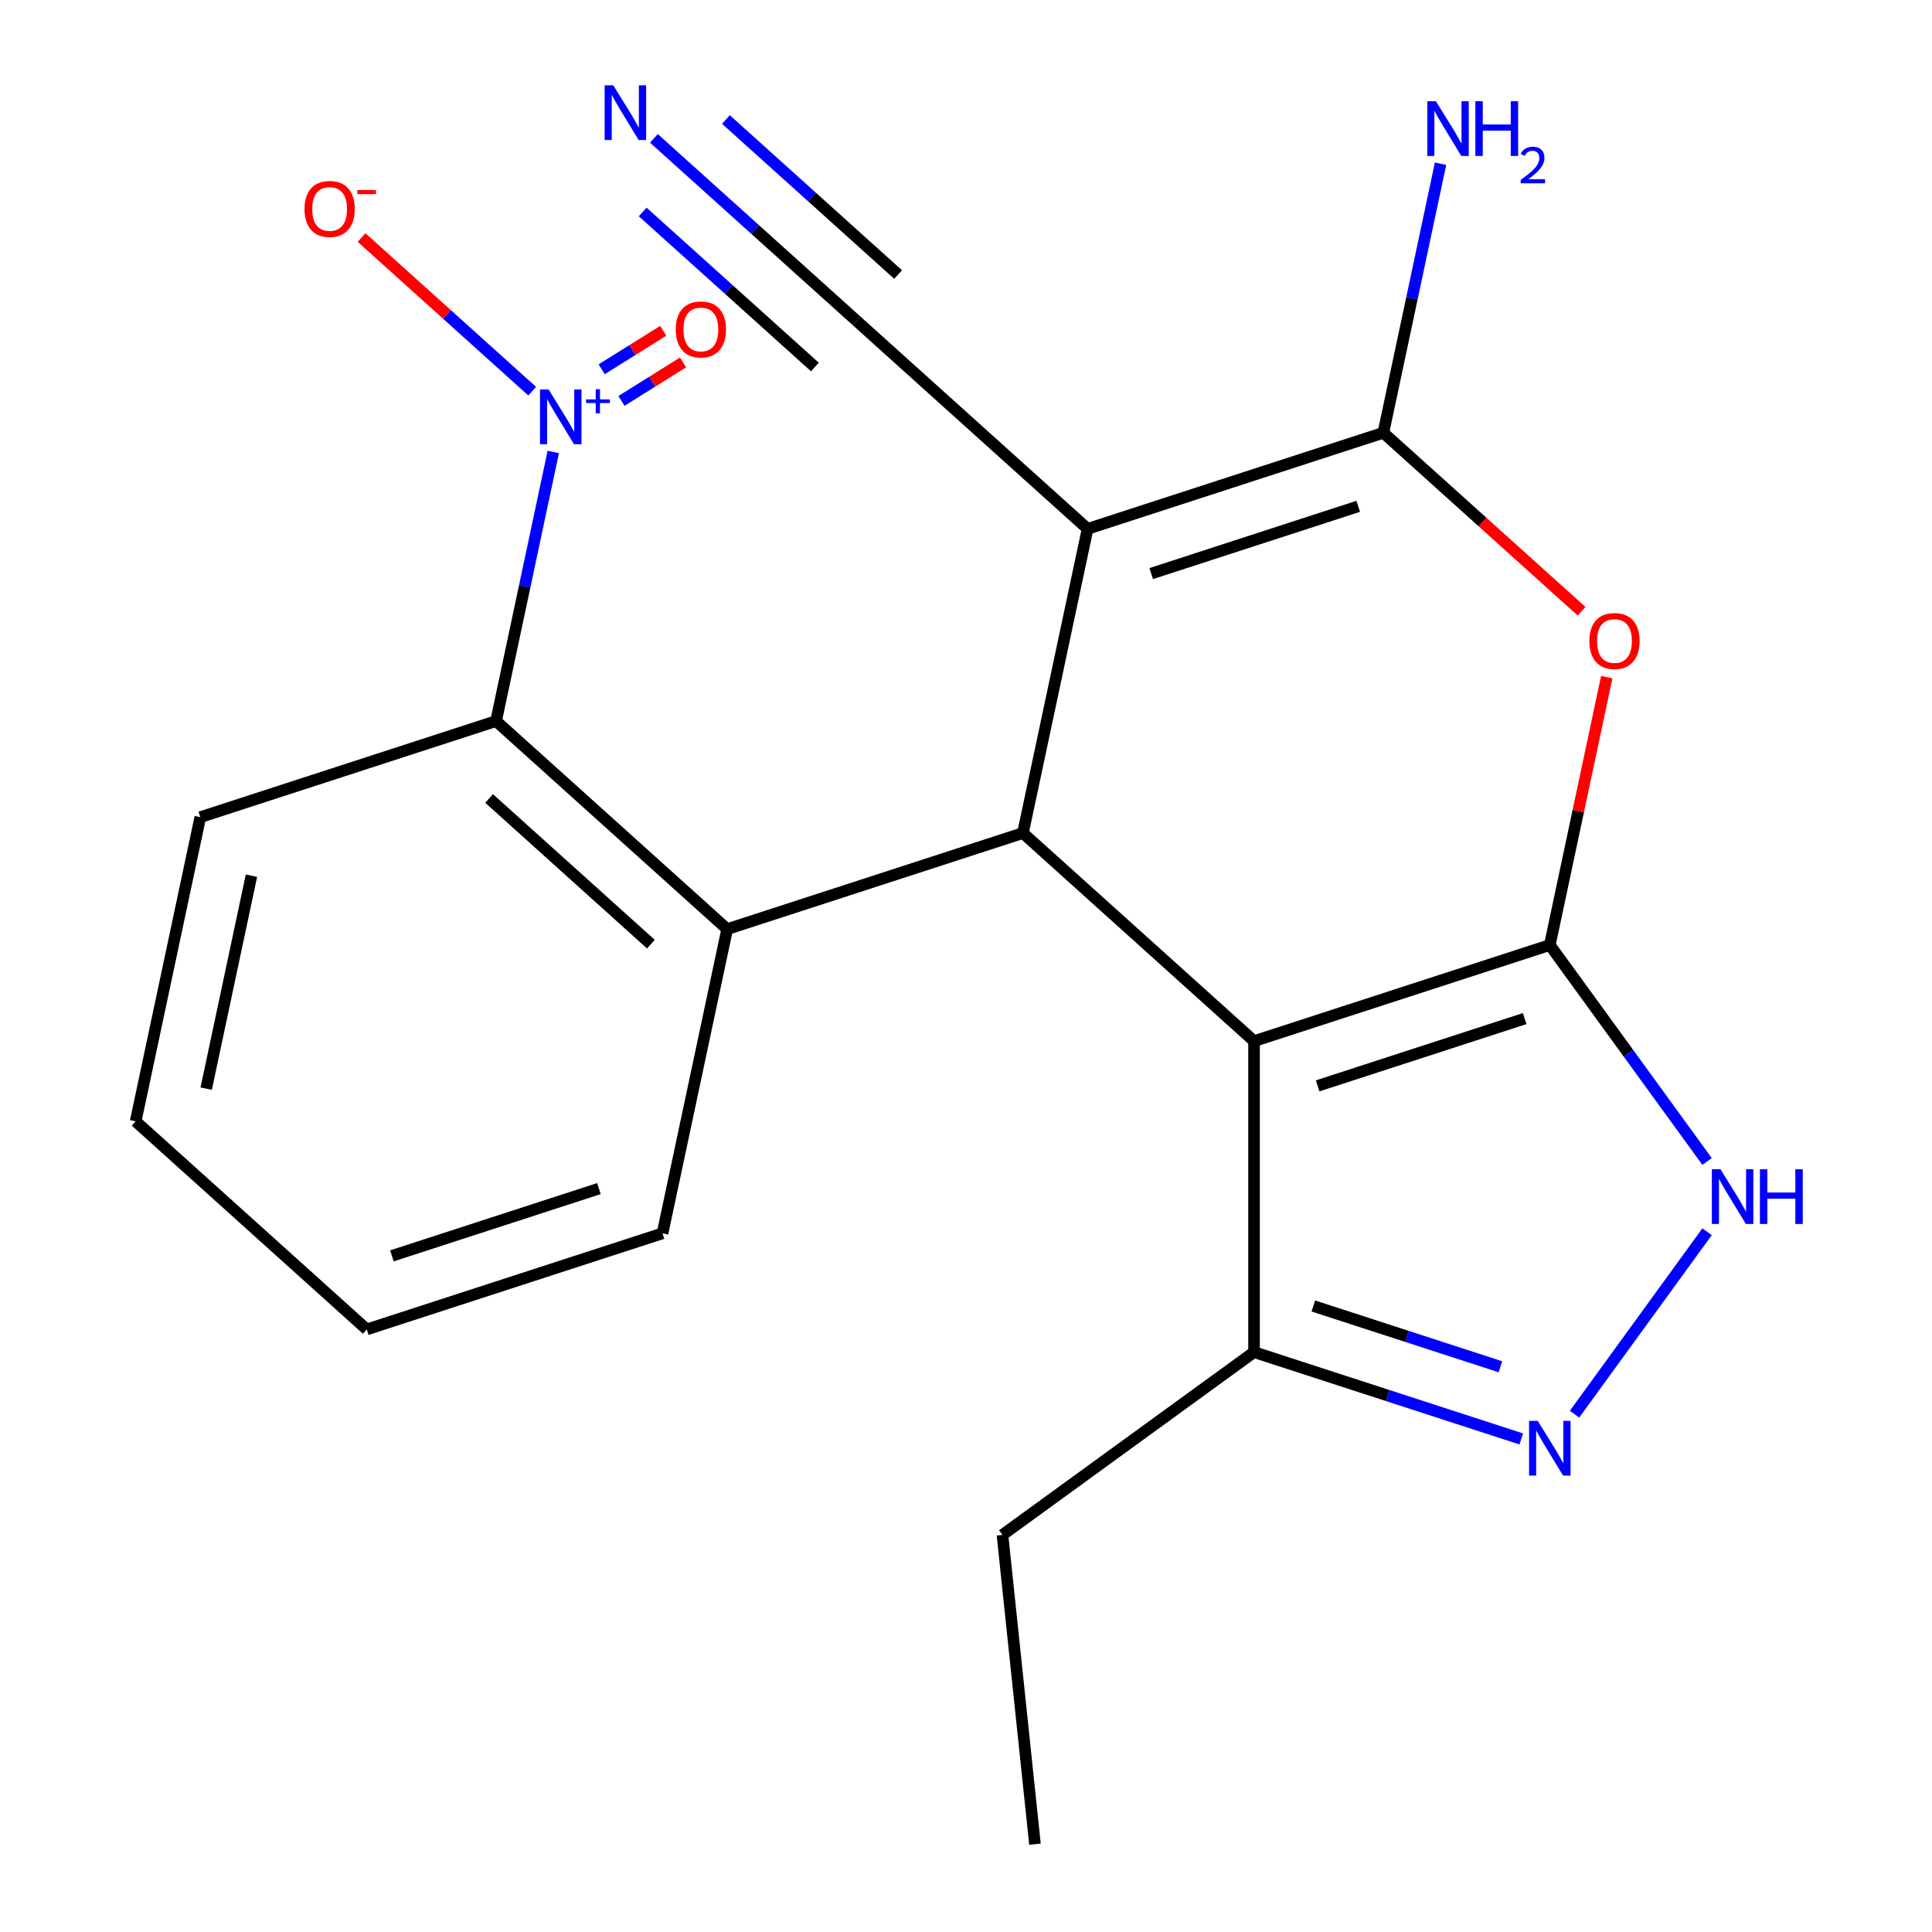 <?xml version='1.0' encoding='iso-8859-1'?>
<svg version='1.1' baseProfile='full'
              xmlns='http://www.w3.org/2000/svg'
                      xmlns:rdkit='http://www.rdkit.org/xml'
                      xmlns:xlink='http://www.w3.org/1999/xlink'
                  xml:space='preserve'
width='1000px' height='1000px' viewBox='0 0 1000 1000'>
<!-- END OF HEADER -->
<rect style='opacity:1.0;fill:#FFFFFF;stroke:none' width='1000' height='1000' x='0' y='0'> </rect>
<path class='bond-0' d='M 802.178,489.147 L 649.092,538.888' style='fill:none;fill-rule:evenodd;stroke:#000000;stroke-width:6px;stroke-linecap:butt;stroke-linejoin:miter;stroke-opacity:1' />
<path class='bond-0' d='M 789.163,527.226 L 682.003,562.044' style='fill:none;fill-rule:evenodd;stroke:#000000;stroke-width:6px;stroke-linecap:butt;stroke-linejoin:miter;stroke-opacity:1' />
<path class='bond-4' d='M 802.178,489.147 L 816.915,419.816' style='fill:none;fill-rule:evenodd;stroke:#000000;stroke-width:6px;stroke-linecap:butt;stroke-linejoin:miter;stroke-opacity:1' />
<path class='bond-4' d='M 816.915,419.816 L 831.651,350.485' style='fill:none;fill-rule:evenodd;stroke:#FF0000;stroke-width:6px;stroke-linecap:butt;stroke-linejoin:miter;stroke-opacity:1' />
<path class='bond-7' d='M 802.178,489.147 L 842.878,545.167' style='fill:none;fill-rule:evenodd;stroke:#000000;stroke-width:6px;stroke-linecap:butt;stroke-linejoin:miter;stroke-opacity:1' />
<path class='bond-7' d='M 842.878,545.167 L 883.578,601.186' style='fill:none;fill-rule:evenodd;stroke:#0000FF;stroke-width:6px;stroke-linecap:butt;stroke-linejoin:miter;stroke-opacity:1' />
<path class='bond-2' d='M 649.092,538.888 L 529.473,431.182' style='fill:none;fill-rule:evenodd;stroke:#000000;stroke-width:6px;stroke-linecap:butt;stroke-linejoin:miter;stroke-opacity:1' />
<path class='bond-10' d='M 649.092,538.888 L 649.092,699.852' style='fill:none;fill-rule:evenodd;stroke:#000000;stroke-width:6px;stroke-linecap:butt;stroke-linejoin:miter;stroke-opacity:1' />
<path class='bond-1' d='M 562.939,273.736 L 716.025,223.996' style='fill:none;fill-rule:evenodd;stroke:#000000;stroke-width:6px;stroke-linecap:butt;stroke-linejoin:miter;stroke-opacity:1' />
<path class='bond-1' d='M 595.85,296.892 L 703.01,262.074' style='fill:none;fill-rule:evenodd;stroke:#000000;stroke-width:6px;stroke-linecap:butt;stroke-linejoin:miter;stroke-opacity:1' />
<path class='bond-11' d='M 562.939,273.736 L 443.32,166.03' style='fill:none;fill-rule:evenodd;stroke:#000000;stroke-width:6px;stroke-linecap:butt;stroke-linejoin:miter;stroke-opacity:1' />
<path class='bond-23' d='M 562.939,273.736 L 529.473,431.182' style='fill:none;fill-rule:evenodd;stroke:#000000;stroke-width:6px;stroke-linecap:butt;stroke-linejoin:miter;stroke-opacity:1' />
<path class='bond-6' d='M 529.473,431.182 L 376.388,480.923' style='fill:none;fill-rule:evenodd;stroke:#000000;stroke-width:6px;stroke-linecap:butt;stroke-linejoin:miter;stroke-opacity:1' />
<path class='bond-3' d='M 716.025,223.996 L 767.322,270.184' style='fill:none;fill-rule:evenodd;stroke:#000000;stroke-width:6px;stroke-linecap:butt;stroke-linejoin:miter;stroke-opacity:1' />
<path class='bond-3' d='M 767.322,270.184 L 818.62,316.373' style='fill:none;fill-rule:evenodd;stroke:#FF0000;stroke-width:6px;stroke-linecap:butt;stroke-linejoin:miter;stroke-opacity:1' />
<path class='bond-15' d='M 716.025,223.996 L 730.825,154.365' style='fill:none;fill-rule:evenodd;stroke:#000000;stroke-width:6px;stroke-linecap:butt;stroke-linejoin:miter;stroke-opacity:1' />
<path class='bond-15' d='M 730.825,154.365 L 745.626,84.734' style='fill:none;fill-rule:evenodd;stroke:#0000FF;stroke-width:6px;stroke-linecap:butt;stroke-linejoin:miter;stroke-opacity:1' />
<path class='bond-5' d='M 286.369,233.955 L 271.569,303.586' style='fill:none;fill-rule:evenodd;stroke:#0000FF;stroke-width:6px;stroke-linecap:butt;stroke-linejoin:miter;stroke-opacity:1' />
<path class='bond-5' d='M 271.569,303.586 L 256.768,373.217' style='fill:none;fill-rule:evenodd;stroke:#000000;stroke-width:6px;stroke-linecap:butt;stroke-linejoin:miter;stroke-opacity:1' />
<path class='bond-13' d='M 275.47,202.477 L 231.307,162.712' style='fill:none;fill-rule:evenodd;stroke:#0000FF;stroke-width:6px;stroke-linecap:butt;stroke-linejoin:miter;stroke-opacity:1' />
<path class='bond-13' d='M 231.307,162.712 L 187.143,122.947' style='fill:none;fill-rule:evenodd;stroke:#FF0000;stroke-width:6px;stroke-linecap:butt;stroke-linejoin:miter;stroke-opacity:1' />
<path class='bond-14' d='M 321.671,207.514 L 337.601,197.558' style='fill:none;fill-rule:evenodd;stroke:#0000FF;stroke-width:6px;stroke-linecap:butt;stroke-linejoin:miter;stroke-opacity:1' />
<path class='bond-14' d='M 337.601,197.558 L 353.532,187.602' style='fill:none;fill-rule:evenodd;stroke:#FF0000;stroke-width:6px;stroke-linecap:butt;stroke-linejoin:miter;stroke-opacity:1' />
<path class='bond-14' d='M 311.434,191.134 L 327.365,181.178' style='fill:none;fill-rule:evenodd;stroke:#0000FF;stroke-width:6px;stroke-linecap:butt;stroke-linejoin:miter;stroke-opacity:1' />
<path class='bond-14' d='M 327.365,181.178 L 343.295,171.222' style='fill:none;fill-rule:evenodd;stroke:#FF0000;stroke-width:6px;stroke-linecap:butt;stroke-linejoin:miter;stroke-opacity:1' />
<path class='bond-9' d='M 376.388,480.923 L 256.768,373.217' style='fill:none;fill-rule:evenodd;stroke:#000000;stroke-width:6px;stroke-linecap:butt;stroke-linejoin:miter;stroke-opacity:1' />
<path class='bond-9' d='M 336.904,488.691 L 253.17,413.297' style='fill:none;fill-rule:evenodd;stroke:#000000;stroke-width:6px;stroke-linecap:butt;stroke-linejoin:miter;stroke-opacity:1' />
<path class='bond-16' d='M 376.388,480.923 L 342.921,638.369' style='fill:none;fill-rule:evenodd;stroke:#000000;stroke-width:6px;stroke-linecap:butt;stroke-linejoin:miter;stroke-opacity:1' />
<path class='bond-8' d='M 883.578,637.554 L 814.981,731.97' style='fill:none;fill-rule:evenodd;stroke:#0000FF;stroke-width:6px;stroke-linecap:butt;stroke-linejoin:miter;stroke-opacity:1' />
<path class='bond-22' d='M 787.414,744.795 L 718.253,722.323' style='fill:none;fill-rule:evenodd;stroke:#0000FF;stroke-width:6px;stroke-linecap:butt;stroke-linejoin:miter;stroke-opacity:1' />
<path class='bond-22' d='M 718.253,722.323 L 649.092,699.852' style='fill:none;fill-rule:evenodd;stroke:#000000;stroke-width:6px;stroke-linecap:butt;stroke-linejoin:miter;stroke-opacity:1' />
<path class='bond-22' d='M 776.614,707.436 L 728.201,691.706' style='fill:none;fill-rule:evenodd;stroke:#0000FF;stroke-width:6px;stroke-linecap:butt;stroke-linejoin:miter;stroke-opacity:1' />
<path class='bond-22' d='M 728.201,691.706 L 679.789,675.976' style='fill:none;fill-rule:evenodd;stroke:#000000;stroke-width:6px;stroke-linecap:butt;stroke-linejoin:miter;stroke-opacity:1' />
<path class='bond-17' d='M 256.768,373.217 L 103.683,422.958' style='fill:none;fill-rule:evenodd;stroke:#000000;stroke-width:6px;stroke-linecap:butt;stroke-linejoin:miter;stroke-opacity:1' />
<path class='bond-18' d='M 649.092,699.852 L 518.87,794.464' style='fill:none;fill-rule:evenodd;stroke:#000000;stroke-width:6px;stroke-linecap:butt;stroke-linejoin:miter;stroke-opacity:1' />
<path class='bond-12' d='M 443.32,166.03 L 390.892,118.824' style='fill:none;fill-rule:evenodd;stroke:#000000;stroke-width:6px;stroke-linecap:butt;stroke-linejoin:miter;stroke-opacity:1' />
<path class='bond-12' d='M 390.892,118.824 L 338.465,71.618' style='fill:none;fill-rule:evenodd;stroke:#0000FF;stroke-width:6px;stroke-linecap:butt;stroke-linejoin:miter;stroke-opacity:1' />
<path class='bond-12' d='M 464.861,142.107 L 420.298,101.981' style='fill:none;fill-rule:evenodd;stroke:#000000;stroke-width:6px;stroke-linecap:butt;stroke-linejoin:miter;stroke-opacity:1' />
<path class='bond-12' d='M 420.298,101.981 L 375.734,61.856' style='fill:none;fill-rule:evenodd;stroke:#0000FF;stroke-width:6px;stroke-linecap:butt;stroke-linejoin:miter;stroke-opacity:1' />
<path class='bond-12' d='M 421.779,189.954 L 377.215,149.829' style='fill:none;fill-rule:evenodd;stroke:#000000;stroke-width:6px;stroke-linecap:butt;stroke-linejoin:miter;stroke-opacity:1' />
<path class='bond-12' d='M 377.215,149.829 L 332.652,109.704' style='fill:none;fill-rule:evenodd;stroke:#0000FF;stroke-width:6px;stroke-linecap:butt;stroke-linejoin:miter;stroke-opacity:1' />
<path class='bond-19' d='M 342.921,638.369 L 189.836,688.109' style='fill:none;fill-rule:evenodd;stroke:#000000;stroke-width:6px;stroke-linecap:butt;stroke-linejoin:miter;stroke-opacity:1' />
<path class='bond-19' d='M 310.01,615.213 L 202.851,650.031' style='fill:none;fill-rule:evenodd;stroke:#000000;stroke-width:6px;stroke-linecap:butt;stroke-linejoin:miter;stroke-opacity:1' />
<path class='bond-24' d='M 103.683,422.958 L 70.217,580.404' style='fill:none;fill-rule:evenodd;stroke:#000000;stroke-width:6px;stroke-linecap:butt;stroke-linejoin:miter;stroke-opacity:1' />
<path class='bond-24' d='M 130.152,453.268 L 106.726,563.48' style='fill:none;fill-rule:evenodd;stroke:#000000;stroke-width:6px;stroke-linecap:butt;stroke-linejoin:miter;stroke-opacity:1' />
<path class='bond-20' d='M 518.87,794.464 L 535.695,954.545' style='fill:none;fill-rule:evenodd;stroke:#000000;stroke-width:6px;stroke-linecap:butt;stroke-linejoin:miter;stroke-opacity:1' />
<path class='bond-21' d='M 189.836,688.109 L 70.217,580.404' style='fill:none;fill-rule:evenodd;stroke:#000000;stroke-width:6px;stroke-linecap:butt;stroke-linejoin:miter;stroke-opacity:1' />
<path  class='atom-5' d='M 822.644 331.781
Q 822.644 324.981, 826.004 321.181
Q 829.364 317.381, 835.644 317.381
Q 841.924 317.381, 845.284 321.181
Q 848.644 324.981, 848.644 331.781
Q 848.644 338.661, 845.244 342.581
Q 841.844 346.461, 835.644 346.461
Q 829.404 346.461, 826.004 342.581
Q 822.644 338.701, 822.644 331.781
M 835.644 343.261
Q 839.964 343.261, 842.284 340.381
Q 844.644 337.461, 844.644 331.781
Q 844.644 326.221, 842.284 323.421
Q 839.964 320.581, 835.644 320.581
Q 831.324 320.581, 828.964 323.381
Q 826.644 326.181, 826.644 331.781
Q 826.644 337.501, 828.964 340.381
Q 831.324 343.261, 835.644 343.261
' fill='#FF0000'/>
<path  class='atom-6' d='M 283.975 201.611
L 293.255 216.611
Q 294.175 218.091, 295.655 220.771
Q 297.135 223.451, 297.215 223.611
L 297.215 201.611
L 300.975 201.611
L 300.975 229.931
L 297.095 229.931
L 287.135 213.531
Q 285.975 211.611, 284.735 209.411
Q 283.535 207.211, 283.175 206.531
L 283.175 229.931
L 279.495 229.931
L 279.495 201.611
L 283.975 201.611
' fill='#0000FF'/>
<path  class='atom-6' d='M 303.351 206.716
L 308.34 206.716
L 308.34 201.462
L 310.558 201.462
L 310.558 206.716
L 315.679 206.716
L 315.679 208.617
L 310.558 208.617
L 310.558 213.897
L 308.34 213.897
L 308.34 208.617
L 303.351 208.617
L 303.351 206.716
' fill='#0000FF'/>
<path  class='atom-8' d='M 890.53 605.21
L 899.81 620.21
Q 900.73 621.69, 902.21 624.37
Q 903.69 627.05, 903.77 627.21
L 903.77 605.21
L 907.53 605.21
L 907.53 633.53
L 903.65 633.53
L 893.69 617.13
Q 892.53 615.21, 891.29 613.01
Q 890.09 610.81, 889.73 610.13
L 889.73 633.53
L 886.05 633.53
L 886.05 605.21
L 890.53 605.21
' fill='#0000FF'/>
<path  class='atom-8' d='M 910.93 605.21
L 914.77 605.21
L 914.77 617.25
L 929.25 617.25
L 929.25 605.21
L 933.09 605.21
L 933.09 633.53
L 929.25 633.53
L 929.25 620.45
L 914.77 620.45
L 914.77 633.53
L 910.93 633.53
L 910.93 605.21
' fill='#0000FF'/>
<path  class='atom-9' d='M 795.918 735.432
L 805.198 750.432
Q 806.118 751.912, 807.598 754.592
Q 809.078 757.272, 809.158 757.432
L 809.158 735.432
L 812.918 735.432
L 812.918 763.752
L 809.038 763.752
L 799.078 747.352
Q 797.918 745.432, 796.678 743.232
Q 795.478 741.032, 795.118 740.352
L 795.118 763.752
L 791.438 763.752
L 791.438 735.432
L 795.918 735.432
' fill='#0000FF'/>
<path  class='atom-13' d='M 317.441 44.165
L 326.721 59.165
Q 327.641 60.645, 329.121 63.325
Q 330.601 66.005, 330.681 66.165
L 330.681 44.165
L 334.441 44.165
L 334.441 72.485
L 330.561 72.485
L 320.601 56.085
Q 319.441 54.165, 318.201 51.965
Q 317.001 49.765, 316.641 49.085
L 316.641 72.485
L 312.961 72.485
L 312.961 44.165
L 317.441 44.165
' fill='#0000FF'/>
<path  class='atom-14' d='M 157.615 108.145
Q 157.615 101.345, 160.975 97.545
Q 164.335 93.745, 170.615 93.745
Q 176.895 93.745, 180.255 97.545
Q 183.615 101.345, 183.615 108.145
Q 183.615 115.025, 180.215 118.945
Q 176.815 122.825, 170.615 122.825
Q 164.375 122.825, 160.975 118.945
Q 157.615 115.065, 157.615 108.145
M 170.615 119.625
Q 174.935 119.625, 177.255 116.745
Q 179.615 113.825, 179.615 108.145
Q 179.615 102.585, 177.255 99.785
Q 174.935 96.945, 170.615 96.945
Q 166.295 96.945, 163.935 99.745
Q 161.615 102.545, 161.615 108.145
Q 161.615 113.865, 163.935 116.745
Q 166.295 119.625, 170.615 119.625
' fill='#FF0000'/>
<path  class='atom-14' d='M 184.935 98.368
L 194.624 98.368
L 194.624 100.48
L 184.935 100.48
L 184.935 98.368
' fill='#FF0000'/>
<path  class='atom-15' d='M 349.776 170.516
Q 349.776 163.716, 353.136 159.916
Q 356.496 156.116, 362.776 156.116
Q 369.056 156.116, 372.416 159.916
Q 375.776 163.716, 375.776 170.516
Q 375.776 177.396, 372.376 181.316
Q 368.976 185.196, 362.776 185.196
Q 356.536 185.196, 353.136 181.316
Q 349.776 177.436, 349.776 170.516
M 362.776 181.996
Q 367.096 181.996, 369.416 179.116
Q 371.776 176.196, 371.776 170.516
Q 371.776 164.956, 369.416 162.156
Q 367.096 159.316, 362.776 159.316
Q 358.456 159.316, 356.096 162.116
Q 353.776 164.916, 353.776 170.516
Q 353.776 176.236, 356.096 179.116
Q 358.456 181.996, 362.776 181.996
' fill='#FF0000'/>
<path  class='atom-16' d='M 743.231 52.389
L 752.511 67.389
Q 753.431 68.869, 754.911 71.549
Q 756.391 74.229, 756.471 74.389
L 756.471 52.389
L 760.231 52.389
L 760.231 80.709
L 756.351 80.709
L 746.391 64.309
Q 745.231 62.389, 743.991 60.189
Q 742.791 57.989, 742.431 57.309
L 742.431 80.709
L 738.751 80.709
L 738.751 52.389
L 743.231 52.389
' fill='#0000FF'/>
<path  class='atom-16' d='M 763.631 52.389
L 767.471 52.389
L 767.471 64.429
L 781.951 64.429
L 781.951 52.389
L 785.791 52.389
L 785.791 80.709
L 781.951 80.709
L 781.951 67.629
L 767.471 67.629
L 767.471 80.709
L 763.631 80.709
L 763.631 52.389
' fill='#0000FF'/>
<path  class='atom-16' d='M 787.164 79.716
Q 787.85 77.947, 789.487 76.97
Q 791.124 75.967, 793.394 75.967
Q 796.219 75.967, 797.803 77.498
Q 799.387 79.029, 799.387 81.749
Q 799.387 84.521, 797.328 87.108
Q 795.295 89.695, 791.071 92.757
L 799.704 92.757
L 799.704 94.869
L 787.111 94.869
L 787.111 93.101
Q 790.596 90.619, 792.655 88.771
Q 794.741 86.923, 795.744 85.26
Q 796.747 83.597, 796.747 81.881
Q 796.747 80.085, 795.849 79.082
Q 794.952 78.079, 793.394 78.079
Q 791.889 78.079, 790.886 78.686
Q 789.883 79.293, 789.17 80.64
L 787.164 79.716
' fill='#0000FF'/>
</svg>
